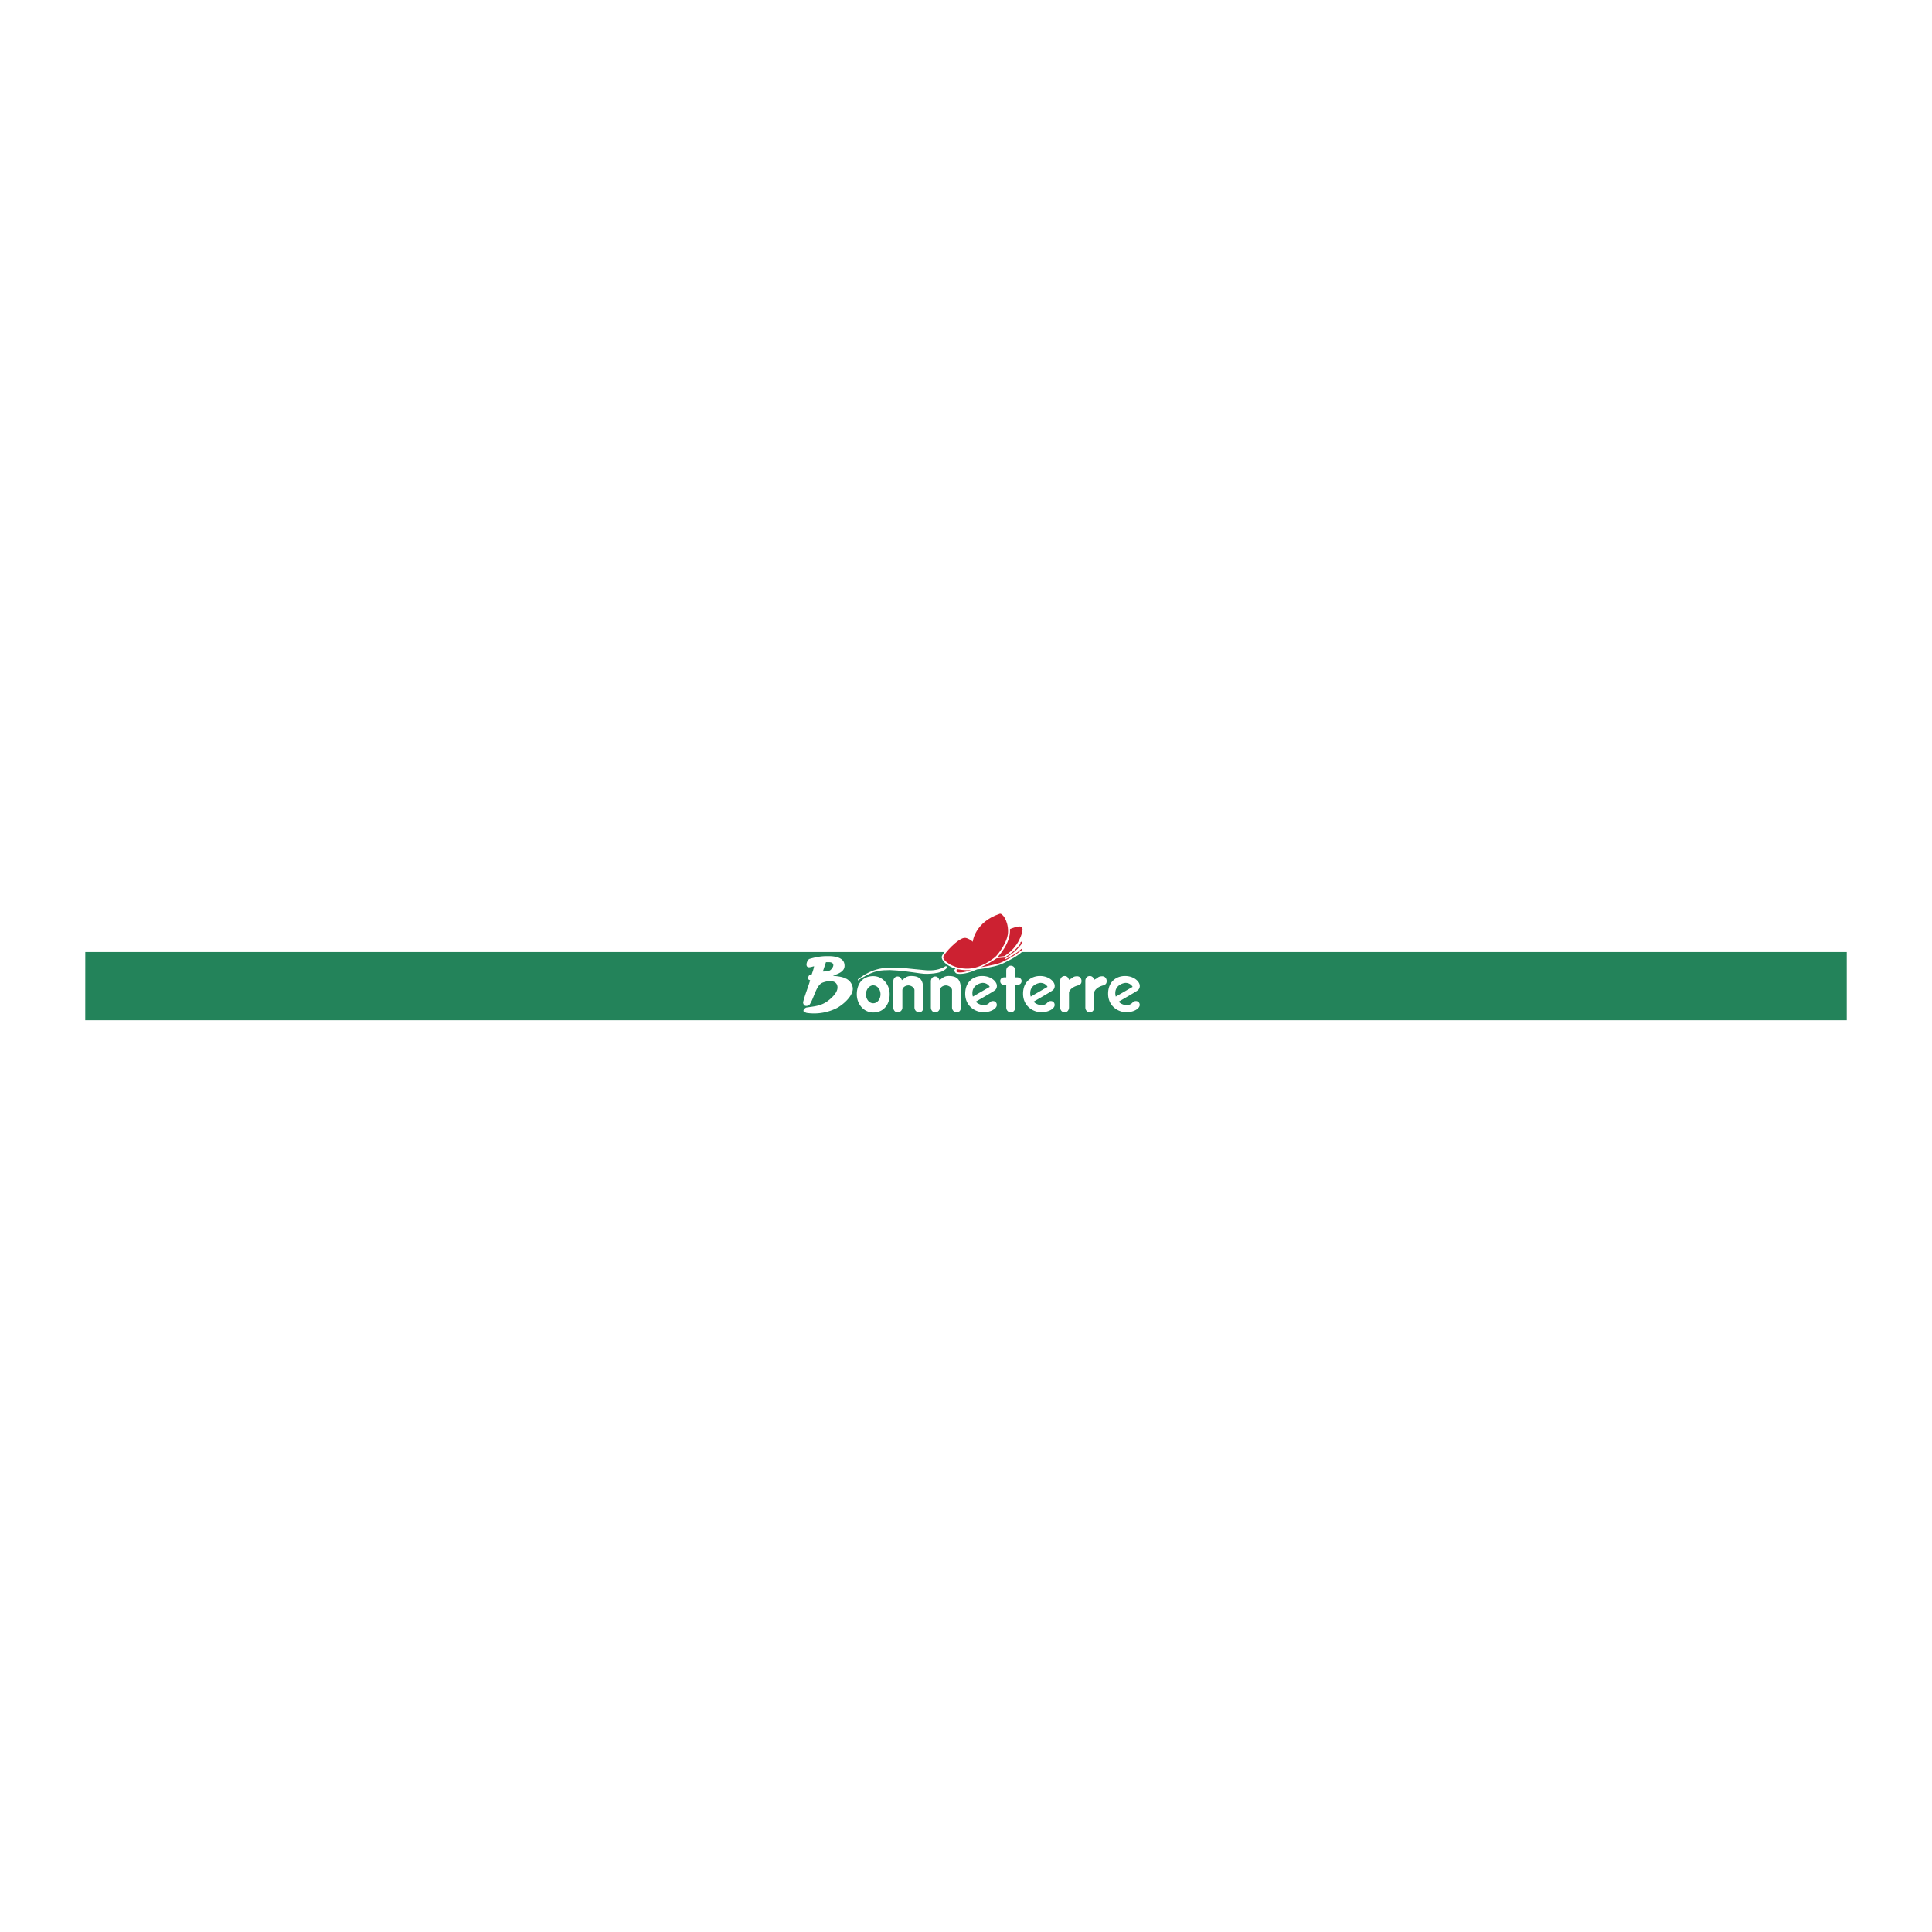 <svg xmlns="http://www.w3.org/2000/svg" width="2500" height="2500" viewBox="0 0 192.756 192.756"><g fill-rule="evenodd" clip-rule="evenodd"><path fill="#fff" d="M0 0h192.756v192.756H0V0z"/><path fill="#23835a" d="M184.252 101.787v-6.802H8.508l-.004 6.802h175.748z"/><path d="M85.059 98.438c-.246-.938-1.204-1.01-1.957-1.086.564-.225 1.336-.445 1.124-1.258-.143-.547-.911-.696-1.511-.698h-.252c-.564 0-1.084.102-1.686.271-.195.055-.391.511-.278.724.113.213.435.075.723.012-.075.377-.122.461-.234.799-.076.113-.247.002-.328.225-.135.373.172.34.163.377-.125.488-.489 1.379-.69 2.145-.029.109.026.236.102.35.188.113.468.053.582-.135.451-.752.632-1.893 1.259-2.131.604-.23 1.372-.26 1.473.367.063.398-.215.777-.504 1.066-.865.865-1.519.895-2.572 1.047-.151.037-.371.236-.295.387.037.074.215.117.291.154a5.073 5.073 0 0 0 3.061-.504c.789-.452 1.723-1.376 1.529-2.112zm-2.964-1.512l.31-.93s.058.004.309.002c.403-.003.537.261.331.56-.175.253-.27.368-.95.368zM87.122 97.387c-1.103 0-1.639.812-1.639 1.812 0 1.002.708 1.812 1.639 1.812.994 0 1.639-.742 1.639-1.812 0-1-.709-1.812-1.639-1.812zm0 2.705c-.401 0-.726-.398-.726-.893 0-.492.341-.895.726-.895v.002c.401 0 .726.4.726.893-.001.494-.326.893-.726.893zM101.465 97.508h-.176v-.67c0-.27-.172-.489-.443-.489s-.453.22-.453.489v.67h-.17c-.244 0-.432.133-.432.375 0 .244.188.387.432.387l.17.01v2.223c0 .27.182.49.453.49s.443-.221.443-.49l.01-2.223.166-.01c.244 0 .459-.143.459-.387 0-.242-.215-.375-.459-.375zM90.974 97.373c-.536-.016-.666.197-.993.42-.06-.203-.2-.371-.422-.371-.271 0-.435.219-.435.49v2.59c0 .27.164.49.435.49a.476.476 0 0 0 .472-.49v-1.715c.012-.314.347-.475.603-.475.26 0 .602.213.602.475l-.003 1.715c0 .27.201.49.472.49s.417-.221.417-.49l-.001-1.744c-.001-1.041-.377-1.362-1.147-1.385zM94.723 97.373c-.537-.016-.667.197-.994.42-.06-.203-.2-.371-.422-.371-.271 0-.435.219-.435.49v2.59c0 .27.164.49.435.49s.472-.221.472-.49v-1.715c.012-.314.347-.475.602-.475.26 0 .603.213.603.475l-.003 1.715c0 .27.201.49.472.49.271 0 .417-.221.417-.49v-1.744c-.002-1.041-.377-1.362-1.147-1.385zM99.457 98.32c-.023-.391-.568-.947-1.479-.947-.812 0-1.679.521-1.679 1.773 0 1.186.948 1.836 1.825 1.836.797 0 1.328-.391 1.328-.715 0-.277-.207-.395-.369-.395s-.209.031-.324.129c-.113.098-.213.258-.604.275a1.136 1.136 0 0 1-.805-.342c.252-.145 1.779-1.021 1.871-1.109.025-.022.258-.145.236-.505zm-2.391 1.108a1.255 1.255 0 0 1-.045-.248c-.074-.895.797-1.119 1.033-1.119.064 0 .469.01.689.398.001-.002-1.231.709-1.677.969zM105.227 98.32c-.023-.391-.568-.947-1.479-.947-.812 0-1.678.521-1.678 1.773 0 1.186.947 1.836 1.824 1.836.797 0 1.328-.391 1.328-.715 0-.277-.207-.395-.369-.395s-.209.031-.324.129c-.113.098-.213.258-.602.275a1.14 1.14 0 0 1-.807-.342c.252-.145 1.779-1.021 1.871-1.109.027-.022.257-.145.236-.505zm-2.391 1.108a1.255 1.255 0 0 1-.045-.248c-.074-.895.797-1.119 1.033-1.119.066 0 .469.01.689.398.001-.002-1.232.711-1.677.969zM113.34 99.873c-.162 0-.209.031-.322.129s-.213.258-.604.275a1.14 1.14 0 0 1-.807-.342c.252-.145 1.779-1.021 1.871-1.109.025-.023.258-.146.236-.506-.025-.391-.57-.947-1.479-.947-.812 0-1.68.521-1.68 1.773 0 1.186.947 1.836 1.824 1.836.797 0 1.328-.391 1.328-.715a.367.367 0 0 0-.367-.394zm-1.028-1.812c.064 0 .469.01.689.398-.002-.002-1.232.709-1.68.969a1.52 1.52 0 0 1-.045-.248c-.071-.895.798-1.119 1.036-1.119zM107.465 97.402c-.293 0-.4.082-.48.162-.049.049-.232.121-.336.193-.049-.219-.197-.381-.432-.381-.27 0-.443.219-.443.488v2.637c0 .27.174.49.443.49.271 0 .436-.221.436-.49V99.02c.045-.273.385-.574.891-.707.373-.098.357-.336.357-.467-.001-.129-.096-.444-.436-.444zM109.975 97.402c-.293 0-.4.082-.48.162-.049.049-.232.121-.336.193-.049-.219-.197-.381-.432-.381-.27 0-.443.219-.443.488v2.637c0 .27.174.49.443.49.271 0 .436-.221.436-.49V99.02c.045-.273.385-.574.891-.707.373-.098.357-.336.357-.467-.001-.129-.097-.444-.436-.444z" fill="#fff"/><path d="M102.16 94.739c.006-.067-.033-.132-.084-.176a.203.203 0 0 0-.219-.041c.037-.042.055-.083.088-.125.076-.098.207-.268.182-.479-.004-.025-.029-.047-.045-.066a.2.2 0 0 0-.141-.062 1.834 1.834 0 0 0-.074-.004c.203-.434.297-.741.305-.854.002-.017.008-.031.01-.045.014-.126.053-.27-.064-.463-.197-.323-.941-.053-1.361.114-.078-.624-.299-1.038-.525-1.292-.121-.136-.312-.292-.389-.274-2.105.504-2.791 2.104-2.915 2.705-.161-.118-.341-.228-.565-.264-.275-.043-.599.078-1.088.499-.503.434-1.297 1.268-1.319 1.562-.024.321.427.874 1.374 1.168-.051.053-.113.09-.119.17-.004.053.044.156.121.24.071.08.187.105.386.111.583.018 1.215-.227 1.242-.238.061-.027.364-.156.565-.221.369-.01 1.186-.189 1.645-.287a4.694 4.694 0 0 0 1.328-.516c.875-.422 1.289-.78 1.381-.857.178-.106.269-.2.281-.305z" fill="#fffefc"/><path d="M99.744 91.17c.246-.082.838.645.83 1.779-.008 1.062-1.035 2.319-1.277 2.526-.242.207-1.525 1.241-2.964 1.165-1.419-.074-2.242-.828-2.23-1.134.012-.305 1.561-2.01 2.206-1.931.324.04.655.295.741.389-.001.001.184-1.955 2.694-2.794zM95.518 96.691s.827.178 1.376.074c0 0-.622.271-1.174.256-.305-.01-.299-.094-.293-.184.007-.089.091-.146.091-.146z" fill="#cc2131"/><path d="M99.541 95.47s1.326-1.349 1.223-2.773c0 0 .99-.435 1.17-.182.133.188.07.215.07.341s-.289 1.594-1.799 2.536l-.664.078z" fill="#cc2131"/><path d="M100.264 95.838c-.35.211-.729.328-1.135.415-.402.085-.9.2-1.301.242.506-.167 1.363-.721 1.592-.876.033-.024.793-.079.793-.079s.998-.527 1.576-1.37c.02-.03.014-.112.016-.148.039-.033.115-.1.148-.061.033.13-.041.236-.121.337-.055.07-.113.138-.176.206-.396.477-.785.719-1.355 1.098-.043.028-.008.118-.008.118s1.086-.538 1.463-.919c.115-.116.168-.156.213-.117.045.04-.008.12-.197.226-.001 0-.571.477-1.508.928z" fill="#cc2131"/><path d="M88.37 96.562c1.366-.104 2.694.135 4.062.242.684.037 1.281-.035 1.893-.396.108-.071.18.099.144.17-.36.36-.777.476-1.281.534-.466.055-.9.072-1.368 0-1.008-.143-2.016-.293-3.024-.328-.396 0-.828.02-1.224.092-.756.18-1.37.549-1.982.943-.036-.143.115-.203.224-.275.792-.575 1.62-.909 2.556-.982z" fill="#fffefc"/></g></svg>